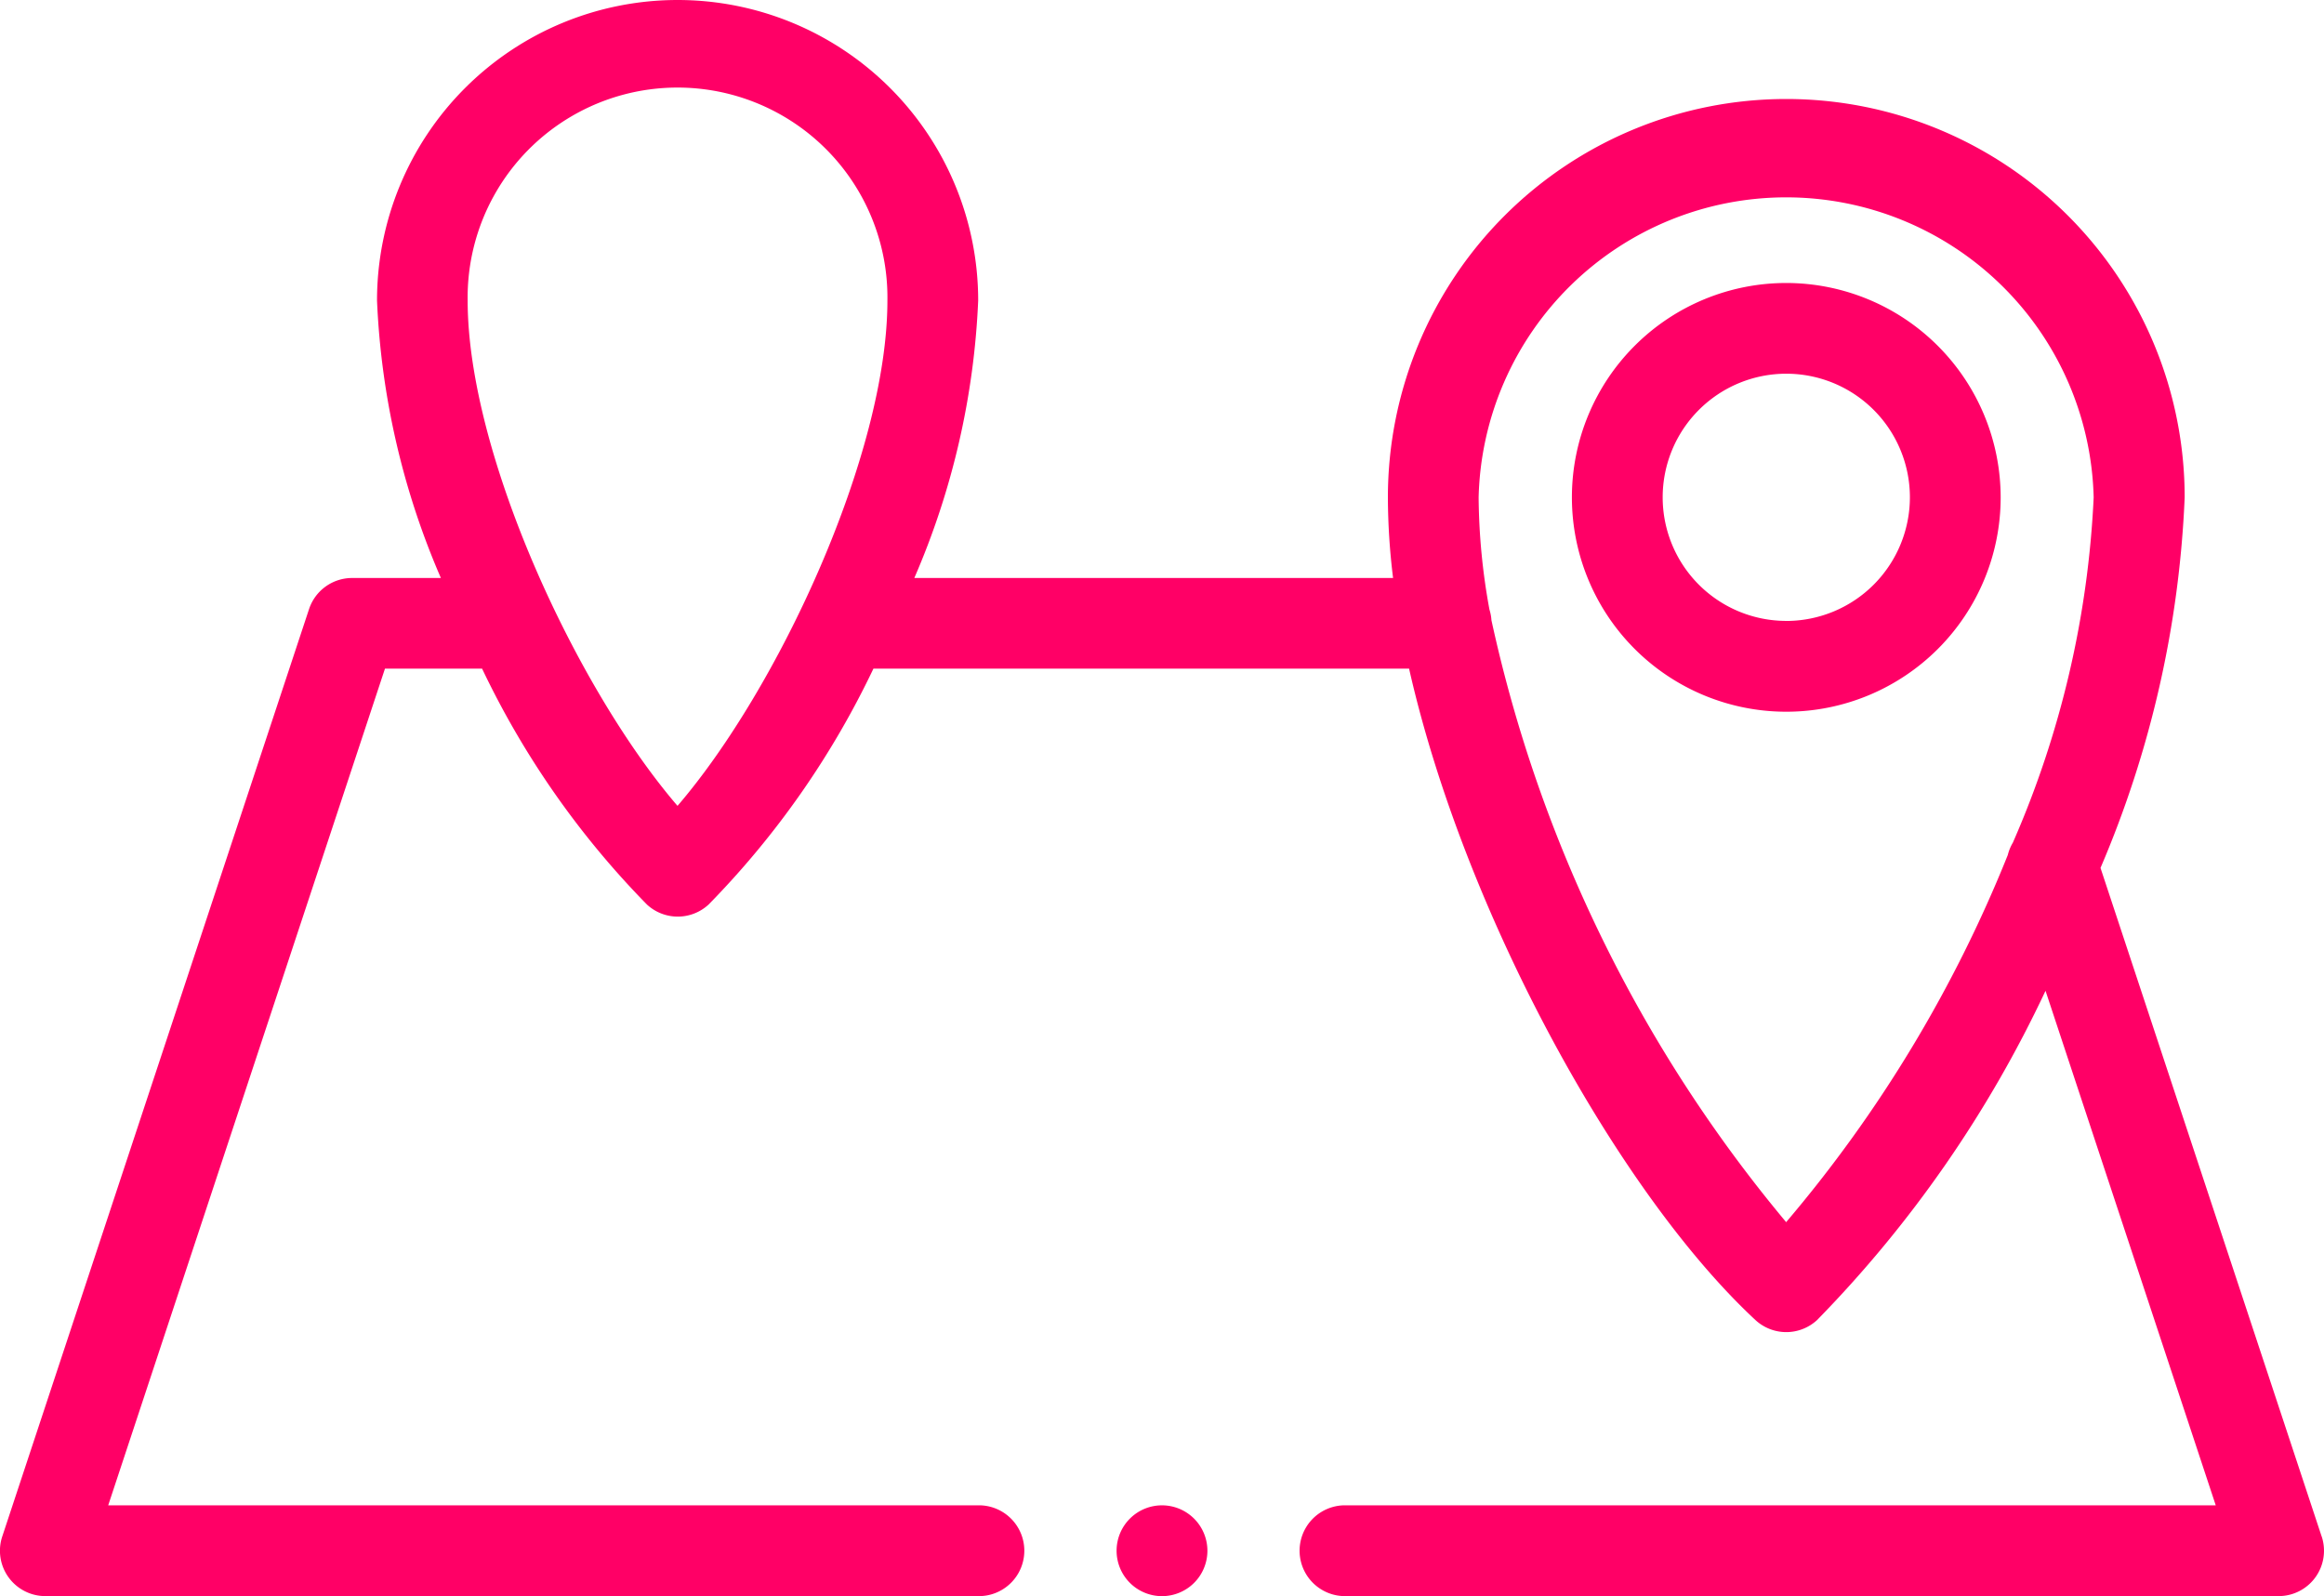 <svg xmlns="http://www.w3.org/2000/svg" viewBox="0 0 50.256 34.519">
  <defs>
    <style>
      .cls-1 {
        fill: #f06;
        fill-rule: evenodd;
      }
    </style>
  </defs>
  <g id="icon_floorplan_pink" transform="translate(0)">
    <path id="Path_459" data-name="Path 459" class="cls-1" d="M350.944,62.855a4.636,4.636,0,1,0,4.636,4.636A4.641,4.641,0,0,0,350.944,62.855Zm0,7.308a2.673,2.673,0,1,1,2.673-2.673A2.676,2.676,0,0,1,350.944,70.164Zm0,0" transform="translate(-312.316 -56.735)"/>
    <path id="Path_460" data-name="Path 460" class="cls-1" d="M50.205,33.728,45.423,19.27a22.767,22.767,0,0,0,1.82-8.014,8.615,8.615,0,0,0-17.23,0A14.424,14.424,0,0,0,30.125,13H19.772a16.866,16.866,0,0,0,1.381-6,6.5,6.5,0,1,0-13,0,16.866,16.866,0,0,0,1.381,6H7.615a.981.981,0,0,0-.932.673L.049,33.728a.981.981,0,0,0,.932,1.29H21.2a.982.982,0,0,0,0-1.963H2.34L8.325,14.96h2.1a18.846,18.846,0,0,0,3.563,5.1.981.981,0,0,0,1.337,0,18.846,18.846,0,0,0,3.563-5.1H30.471c1.2,5.306,4.535,11.342,7.488,14.086a.982.982,0,0,0,1.337,0,25.914,25.914,0,0,0,4.938-7.119l3.681,11.128H29.054a.982.982,0,0,0,0,1.963h20.22a.981.981,0,0,0,.932-1.29Zm-35.554-15.8C12.466,15.384,10.113,10.314,10.113,7A4.539,4.539,0,1,1,19.19,7C19.19,10.314,16.837,15.384,14.652,17.927Zm23.976,9.005a30.39,30.39,0,0,1-6.375-13.02.972.972,0,0,0-.043-.23,13.929,13.929,0,0,1-.234-2.426,6.652,6.652,0,0,1,13.3,0,21.042,21.042,0,0,1-1.747,7.466.989.989,0,0,0-.11.268,28.84,28.84,0,0,1-4.795,7.942Zm0,0" transform="translate(0 -0.5)"/>
    <path id="Path_461" data-name="Path 461" class="cls-1" d="M246.982,332.168a.982.982,0,1,0,.982.982A.983.983,0,0,0,246.982,332.168Zm0,0" transform="translate(-221.854 -299.613)"/>
  </g>
</svg>
